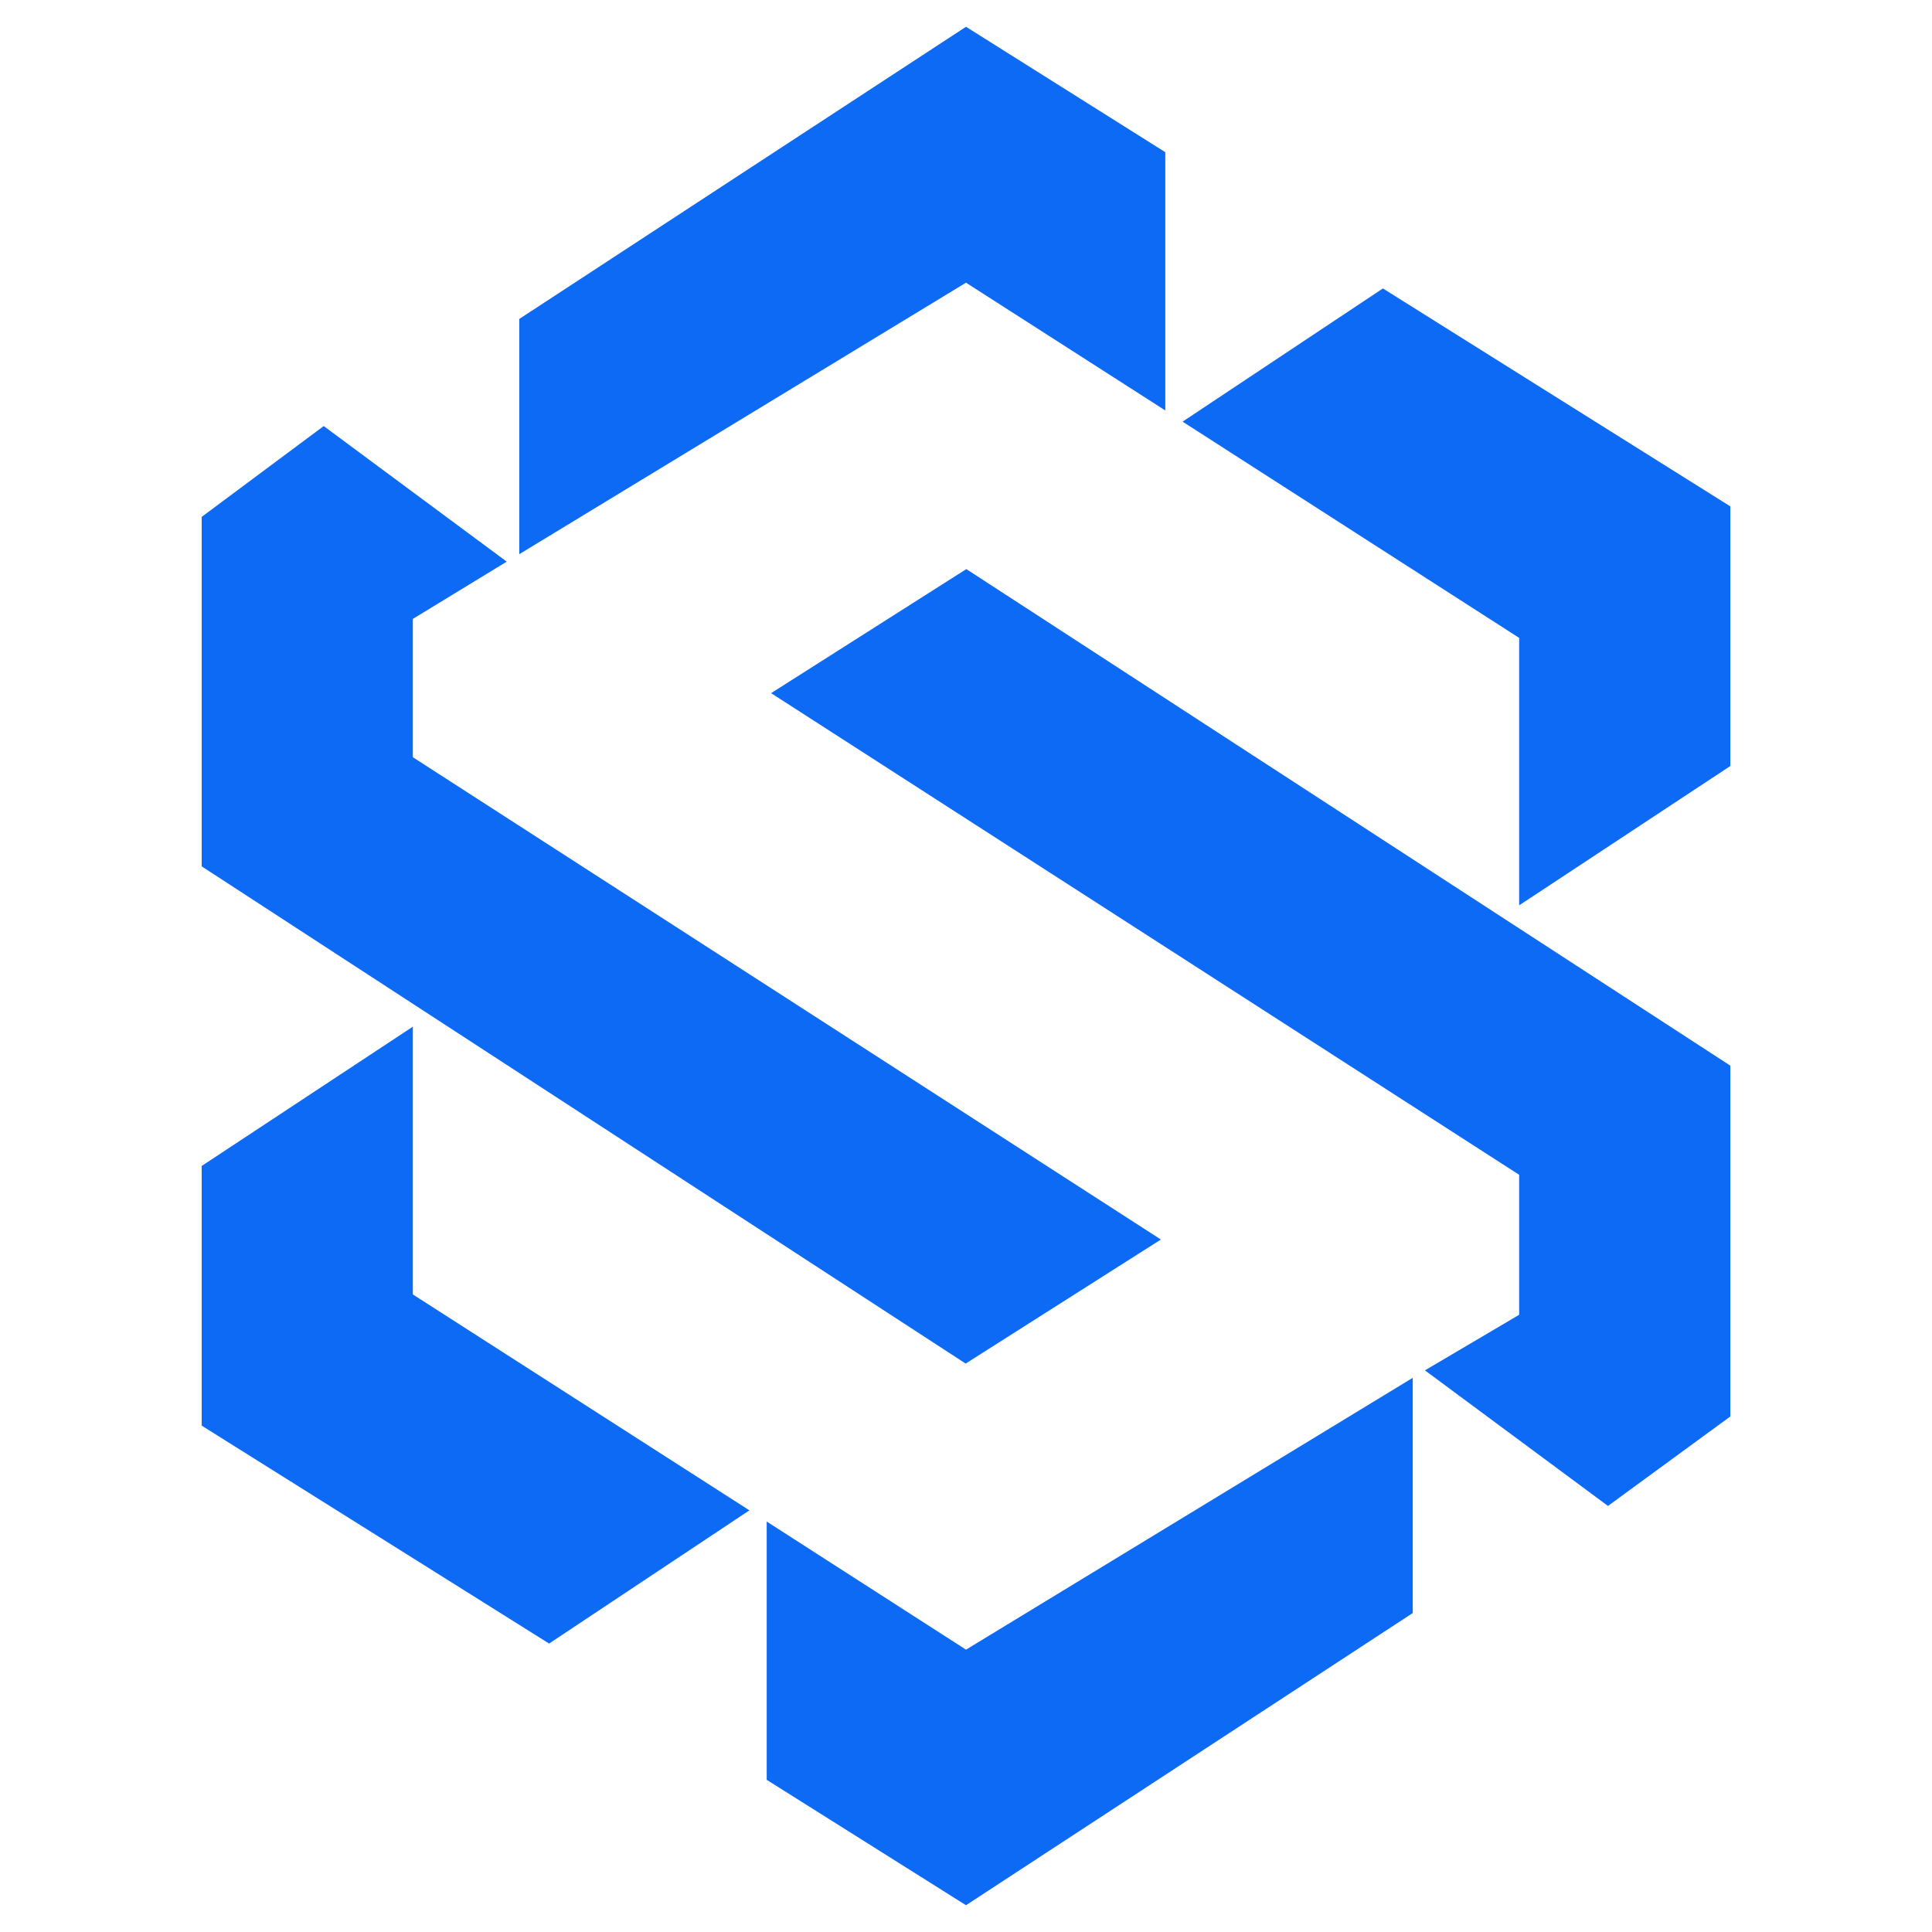 <?xml version="1.0" encoding="UTF-8"?>
<svg xmlns="http://www.w3.org/2000/svg" id="Layer_1" data-name="Layer 1" viewBox="0 0 57 57">
  <defs>
    <style>
      .cls-1 {
        fill: #0d6af4;
      }
    </style>
  </defs>
  <polygon class="cls-1" points="12.18 30.29 5.95 34.4 5.95 42.06 16.2 48.49 22.11 44.56 12.18 38.19 12.18 30.29"></polygon>
  <polygon class="cls-1" points="22.62 44.89 22.62 52.51 28.5 56.21 41.68 47.59 41.68 40.65 28.5 48.67 22.62 44.89"></polygon>
  <path class="cls-1" d="M42.04,40.43l5.4,4,3.61-2.64v-10.35l-22.54-14.65-5.76,3.66,22.07,14.21v4.13l-2.78,1.64Z"></path>
  <polygon class="cls-1" points="44.82 26.71 51.05 22.6 51.05 14.94 40.8 8.51 34.89 12.44 44.82 18.82 44.82 26.71"></polygon>
  <polygon class="cls-1" points="34.38 12.11 34.38 4.49 28.5 .79 15.32 9.41 15.32 16.35 28.5 8.34 34.38 12.11"></polygon>
  <path class="cls-1" d="M14.95,16.57l-5.4-4-3.6,2.68v10.31l22.54,14.67,5.76-3.66L12.18,22.34v-4.08l2.77-1.69Z"></path>
</svg>

